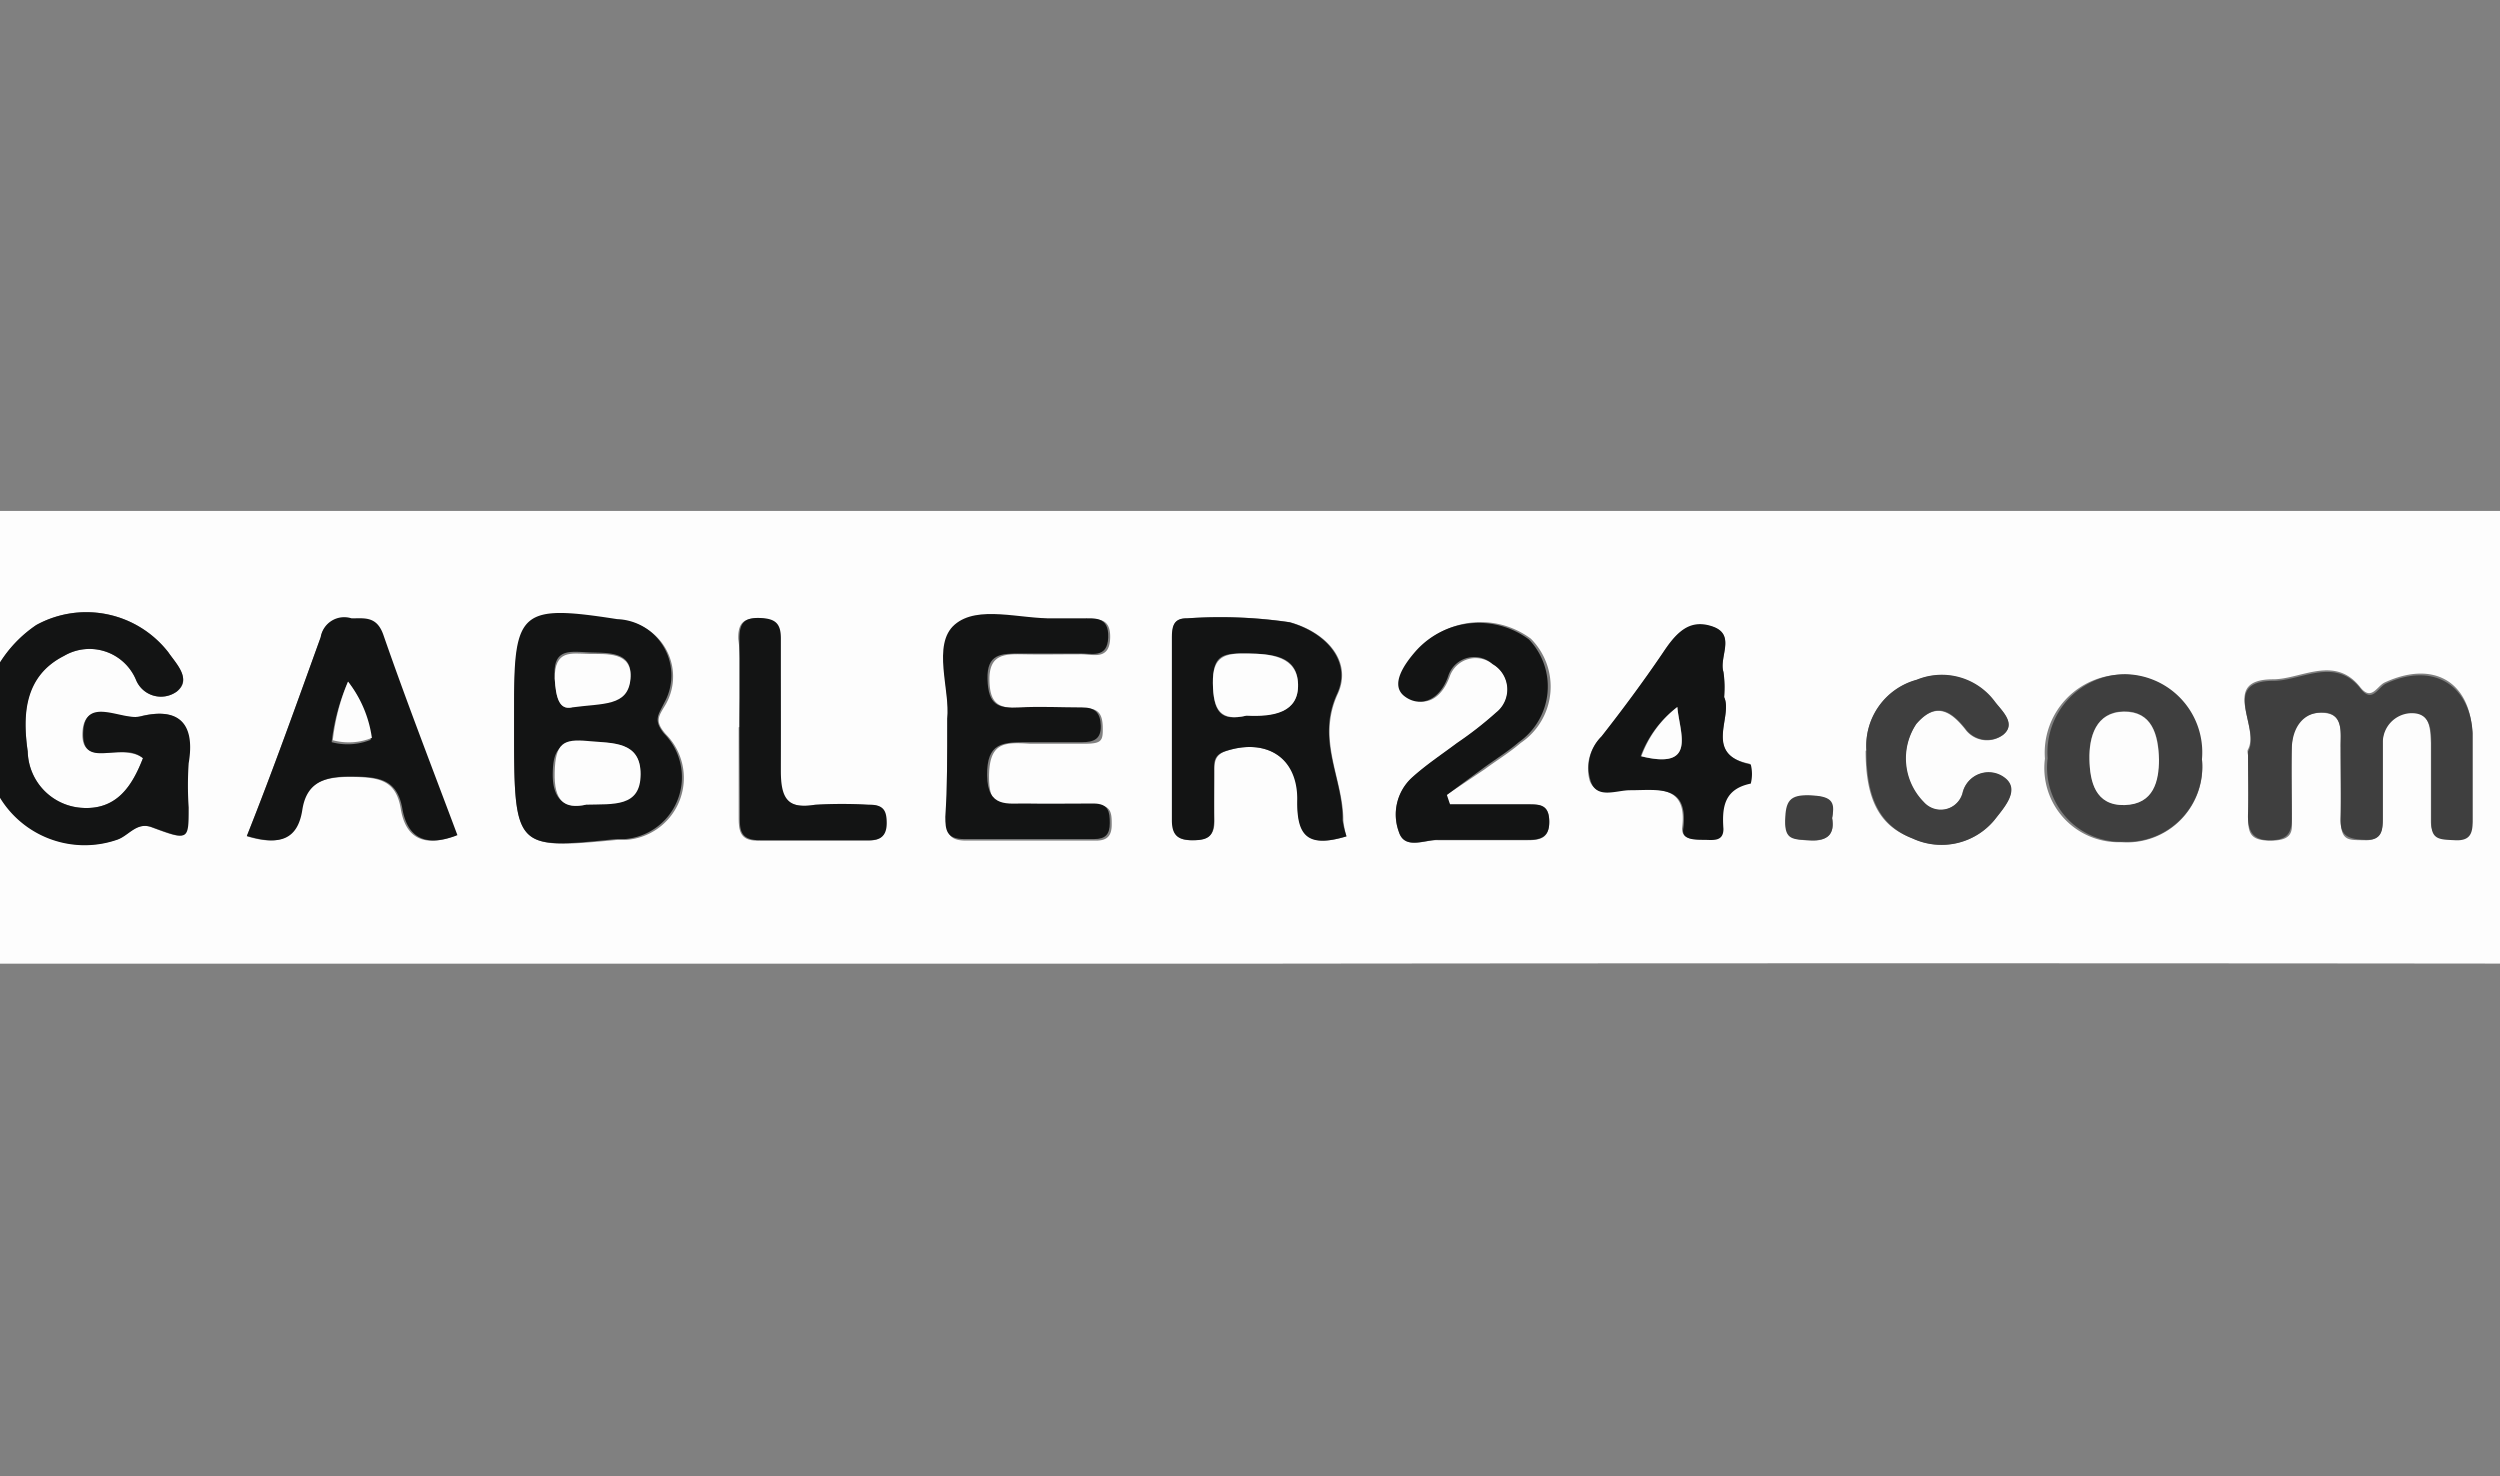 <svg id="Laag_1" data-name="Laag 1" xmlns="http://www.w3.org/2000/svg" viewBox="0 0 64 37.79"><rect x="0" y="0" width="64" height="37.79" fill="#808080" stroke="none"/><defs><style>.cls-1{fill:#fdfdfd;}.cls-2{fill:#131414;}.cls-3{fill:#3f3f3f;}</style></defs><path class="cls-1" d="M32,24.67q-17,0-33.95,0c-.69,0-.84-.13-.83-.81,0-3.36,0-6.73,0-10.09,0-.57.13-.69.7-.69H66.07c.57,0,.71.12.7.69,0,3.36,0,6.73,0,10.09,0,.68-.14.81-.83.81Q49,24.65,32,24.67ZM3.66,19.41c-.27.69-.66,1.34-1.58,1.27A1.48,1.48,0,0,1,.71,19.24c-.14-1-.09-1.94.93-2.45a1.29,1.29,0,0,1,1.84.61.69.69,0,0,0,1.05.3c.38-.29,0-.67-.22-1A2.66,2.66,0,0,0,.93,16a3.23,3.23,0,0,0-1.08,4.1A2.54,2.54,0,0,0,3,21.49c.29-.11.49-.46.88-.31.91.34.92.34.93-.51a8.49,8.49,0,0,1,0-1.13c.17-1-.22-1.45-1.23-1.2-.51.12-1.43-.5-1.47.42S3.12,19,3.66,19.41Zm9.5-.85c0,3.19,0,3.19,2.66,2.94l.23,0a1.59,1.59,0,0,0,1-2.7c-.31-.35-.18-.47,0-.78a1.44,1.44,0,0,0-1.24-2.14c-2.44-.38-2.64-.22-2.64,2.15Zm44.39.79c0,.49,0,1,0,1.47s0,.71.61.7.51-.32.51-.67c0-.57,0-1.13,0-1.7s.26-.93.81-.9.42.54.44.89c0,.6,0,1.2,0,1.81s.21.55.63.56.45-.27.45-.58c0-.64,0-1.28,0-1.92a.75.75,0,0,1,.67-.79c.56,0,.54.44.56.8,0,.68,0,1.36,0,2,0,.44.29.43.61.45s.45-.17.45-.48c0-.75,0-1.5,0-2.26-.07-1.29-1-1.83-2.24-1.26-.2.09-.34.49-.63.12-.65-.83-1.52-.2-2.23-.2-1.39,0-.31,1.23-.65,1.81C57.53,19.27,57.55,19.32,57.55,19.35ZM34.47,21.41a2.38,2.38,0,0,1-.08-.41c0-1.07-.69-2.05-.14-3.24.38-.83-.29-1.57-1.22-1.83a12.17,12.17,0,0,0-2.63-.1c-.42,0-.38.28-.38.54,0,1.54,0,3.09,0,4.63,0,.38.13.52.53.51s.55-.14.54-.52,0-.83,0-1.24c0-.22,0-.42.29-.52,1-.34,1.87.15,1.84,1.23C33.19,21.39,33.51,21.71,34.47,21.41Zm-10.22-3c0,1,0,1.75,0,2.54,0,.34,0,.57.48.57,1.11,0,2.22,0,3.33,0,.29,0,.4-.13.4-.41s0-.51-.42-.5c-.57,0-1.15,0-1.72,0s-1,.18-1-.72.4-.89,1.05-.85c.45,0,.92,0,1.38,0s.49-.07.48-.44-.15-.47-.48-.47c-.53,0-1.07,0-1.61,0s-.8-.07-.81-.72.37-.67.85-.66,1,0,1.5,0c.3,0,.72.16.74-.41s-.35-.48-.69-.49H27c-.88,0-2-.28-2.55.16S24.33,17.68,24.25,18.4Zm-17.93,3c.83.25,1.27.07,1.38-.67s.64-.86,1.33-.85,1.11.09,1.23.82.58,1,1.41.68c-.64-1.71-1.3-3.41-1.9-5.14-.17-.47-.48-.38-.81-.41a.61.61,0,0,0-.75.48C7.6,18,7,19.69,6.32,21.4Zm30.8-.81L37,20.37,38,19.7c.31-.23.64-.43.93-.68a1.74,1.74,0,0,0,.26-2.67,2.16,2.16,0,0,0-2.89.29c-.26.34-.71.83-.3,1.16s.89.15,1.12-.5A.7.7,0,0,1,38.21,17a.75.75,0,0,1,.09,1.25,9.31,9.31,0,0,1-1,.78c-.4.3-.81.57-1.17.9a1.28,1.28,0,0,0-.32,1.37c.16.47.67.19,1,.21.76,0,1.53,0,2.3,0,.38,0,.56-.09.55-.51s-.26-.4-.54-.4Zm7-2.74a2.69,2.69,0,0,0,0-.65c-.12-.39.33-1-.3-1.17s-1,.26-1.27.71c-.49.72-1,1.42-1.55,2.11A1.13,1.13,0,0,0,40.7,20c.19.44.68.21,1,.21.74,0,1.51-.13,1.36,1,0,.3.31.27.53.27s.52.06.5-.28c0-.56,0-1,.7-1.16a1,1,0,0,0,0-.49C43.59,19.32,44.37,18.36,44.14,17.85Zm12.23,1.59a2,2,0,0,0-2-2.18,2,2,0,0,0-2,2.15,1.9,1.9,0,0,0,1.95,2.14A1.93,1.93,0,0,0,56.37,19.44Zm-8.59-.23c0,1.11.27,1.9,1.18,2.23A1.76,1.76,0,0,0,51.05,21c.24-.31.65-.75.29-1.06a.68.68,0,0,0-1.1.35.58.58,0,0,1-1,.25,1.59,1.59,0,0,1-.19-2c.5-.58.89-.35,1.29.17a.69.69,0,0,0,.93.11c.35-.28,0-.61-.21-.85a1.69,1.69,0,0,0-2-.56A1.75,1.75,0,0,0,47.78,19.21Zm-28.85-.6c0,.75,0,1.5,0,2.25,0,.36,0,.67.52.65.91,0,1.84,0,2.76,0,.32,0,.49-.08.48-.44s-.09-.49-.45-.47a12.69,12.69,0,0,0-1.38,0c-.72.09-.92-.18-.88-.87.05-1.12,0-2.26,0-3.39,0-.38-.15-.51-.55-.52s-.52.15-.51.53C19,17.1,18.93,17.85,18.93,18.61Zm28,2.32c.07-.44-.13-.56-.57-.57s-.62.19-.63.65.28.48.65.5S47,21.36,46.9,20.93Z"/><path class="cls-2" d="M3.66,19.41c-.54-.46-1.56.33-1.53-.65s1-.3,1.47-.42c1-.25,1.4.2,1.23,1.2a8.49,8.49,0,0,0,0,1.13c0,.85,0,.85-.93.51-.39-.15-.59.2-.88.31A2.54,2.54,0,0,1-.15,20.14,3.23,3.23,0,0,1,.93,16a2.66,2.66,0,0,1,3.38.7c.2.29.6.67.22,1a.69.69,0,0,1-1.05-.3,1.29,1.29,0,0,0-1.84-.61c-1,.51-1.07,1.48-.93,2.45a1.48,1.48,0,0,0,1.37,1.44C3,20.75,3.39,20.1,3.66,19.41Z"/><path class="cls-2" d="M13.16,18.56V18c0-2.37.2-2.53,2.64-2.15A1.44,1.44,0,0,1,17,18c-.15.31-.28.43,0,.78a1.59,1.59,0,0,1-1,2.7l-.23,0C13.16,21.75,13.16,21.75,13.16,18.56Zm1.83,2c.72,0,1.4,0,1.4-.78S15.66,19,15,19s-.84.15-.85.8S14.44,20.72,15,20.6Zm-.35-2.49c.8-.07,1.45-.05,1.5-.73s-.59-.62-1.07-.64-.92-.11-.87.63C14.23,17.87,14.32,18.18,14.64,18.11Z"/><path class="cls-3" d="M57.55,19.35s0-.08,0-.11c.34-.58-.74-1.81.65-1.81.71,0,1.58-.63,2.23.2.29.37.43,0,.63-.12,1.2-.57,2.17,0,2.24,1.26,0,.76,0,1.51,0,2.26,0,.31-.07.5-.45.48s-.61,0-.61-.45c0-.68,0-1.36,0-2,0-.36,0-.84-.56-.8A.75.75,0,0,0,61,19c0,.64,0,1.28,0,1.92,0,.31,0,.6-.45.58s-.65-.1-.63-.56,0-1.21,0-1.81c0-.35.08-.87-.44-.89s-.79.39-.81.9,0,1.13,0,1.7c0,.35,0,.65-.51.67s-.63-.26-.61-.7S57.55,19.84,57.55,19.35Z"/><path class="cls-2" d="M34.47,21.41c-1,.3-1.28,0-1.26-.95,0-1.08-.8-1.57-1.84-1.23-.31.1-.29.3-.29.52,0,.41,0,.82,0,1.24s-.15.52-.54.52S30,21.38,30,21c0-1.54,0-3.09,0-4.63,0-.26,0-.55.38-.54a12.17,12.17,0,0,1,2.63.1c.93.26,1.6,1,1.22,1.83-.55,1.19.16,2.17.14,3.24A2.38,2.38,0,0,0,34.47,21.41Zm-2.56-3.09c.69,0,1.33-.06,1.32-.8s-.67-.78-1.28-.79-.91,0-.9.76S31.26,18.47,31.91,18.32Z"/><path class="cls-2" d="M24.25,18.4c.08-.72-.4-1.9.19-2.41s1.67-.14,2.55-.16h.69c.34,0,.71-.06.69.49s-.44.4-.74.41c-.5,0-1,0-1.5,0s-.87,0-.85.66.27.75.81.72,1.08,0,1.61,0c.33,0,.47.13.48.47S28,19,27.7,19s-.93,0-1.38,0c-.65,0-1.06,0-1.05.85s.54.71,1,.72,1.15,0,1.72,0c.39,0,.42.21.42.5s-.11.41-.4.41c-1.11,0-2.22,0-3.33,0-.45,0-.48-.23-.48-.57C24.25,20.15,24.25,19.36,24.25,18.4Z"/><path class="cls-2" d="M6.32,21.4C7,19.69,7.6,18,8.21,16.31A.61.61,0,0,1,9,15.83c.33,0,.64-.06.81.41.6,1.73,1.26,3.43,1.9,5.14-.83.32-1.28.06-1.41-.68s-.58-.81-1.23-.82-1.21.07-1.33.85S7.15,21.65,6.32,21.4Zm2.59-3.95A5.34,5.34,0,0,0,8.49,19a1.58,1.58,0,0,0,1-.06A3,3,0,0,0,8.91,17.45Z"/><path class="cls-2" d="M37.12,20.59h2c.28,0,.52,0,.54.4s-.17.52-.55.51c-.77,0-1.54,0-2.3,0-.35,0-.86.26-1-.21a1.28,1.28,0,0,1,.32-1.37c.36-.33.77-.6,1.17-.9a9.31,9.31,0,0,0,1-.78A.75.75,0,0,0,38.21,17a.7.7,0,0,0-1.14.32c-.23.65-.75.79-1.12.5s0-.82.3-1.16a2.16,2.16,0,0,1,2.89-.29A1.74,1.74,0,0,1,38.88,19c-.29.25-.62.45-.93.68l-.91.67Z"/><path class="cls-2" d="M44.14,17.85c.23.51-.55,1.47.68,1.72a1,1,0,0,1,0,.49c-.68.14-.74.6-.7,1.16,0,.34-.28.28-.5.28s-.57,0-.53-.27c.15-1.16-.62-1-1.36-1-.35,0-.84.23-1-.21A1.13,1.13,0,0,1,41,18.85c.54-.69,1.06-1.39,1.55-2.11.31-.45.63-.92,1.27-.71s.18.78.3,1.17A2.69,2.69,0,0,1,44.14,17.85Zm-1.2.25A2.79,2.79,0,0,0,42,19.36C43.46,19.72,43,18.75,42.94,18.1Z"/><path class="cls-3" d="M56.37,19.44a1.93,1.93,0,0,1-2,2.11,1.9,1.9,0,0,1-1.95-2.14,2,2,0,0,1,2-2.15A2,2,0,0,1,56.37,19.44Zm-1.1,0c0-.65-.2-1.24-.9-1.23s-.9.64-.88,1.22.14,1.19.9,1.17S55.23,20,55.27,19.45Z"/><path class="cls-3" d="M47.78,19.21a1.75,1.75,0,0,1,1.29-1.81,1.69,1.69,0,0,1,2,.56c.18.24.56.57.21.85a.69.69,0,0,1-.93-.11c-.4-.52-.79-.75-1.29-.17a1.59,1.59,0,0,0,.19,2,.58.58,0,0,0,1-.25.68.68,0,0,1,1.1-.35c.36.31-.05.75-.29,1.06a1.76,1.76,0,0,1-2.09.48C48.05,21.11,47.78,20.32,47.78,19.21Z"/><path class="cls-2" d="M18.93,18.61c0-.76,0-1.51,0-2.26,0-.38.1-.54.51-.53s.55.14.55.52c0,1.13,0,2.27,0,3.39,0,.69.16,1,.88.87a12.69,12.69,0,0,1,1.38,0c.36,0,.45.14.45.47s-.16.45-.48.44c-.92,0-1.85,0-2.76,0-.54,0-.52-.29-.52-.65C18.94,20.11,18.93,19.36,18.93,18.61Z"/><path class="cls-3" d="M46.9,20.93c.07.43-.1.6-.55.58s-.66,0-.65-.5.11-.67.63-.65S47,20.49,46.9,20.93Z"/><path class="cls-1" d="M15,20.6c-.55.12-.82-.09-.8-.83s.21-.86.85-.8,1.35,0,1.35.85S15.71,20.58,15,20.6Z"/><path class="cls-1" d="M14.64,18.11c-.32.07-.41-.24-.44-.74,0-.74.42-.64.87-.63s1.13-.07,1.07.64S15.44,18,14.64,18.11Z"/><path class="cls-1" d="M31.91,18.32c-.65.15-.85-.12-.86-.83s.32-.77.9-.76,1.26.07,1.28.79S32.6,18.36,31.91,18.32Z"/><path class="cls-1" d="M8.91,17.45a3,3,0,0,1,.61,1.44,1.58,1.58,0,0,1-1,.06A5.34,5.34,0,0,1,8.91,17.45Z"/><path class="cls-1" d="M42.94,18.1c.05.65.52,1.62-.92,1.26A2.79,2.79,0,0,1,42.94,18.1Z"/><path class="cls-1" d="M55.27,19.45c0,.54-.13,1.14-.88,1.16s-.89-.6-.9-1.17.16-1.21.88-1.22S55.25,18.8,55.27,19.45Z"/></svg>